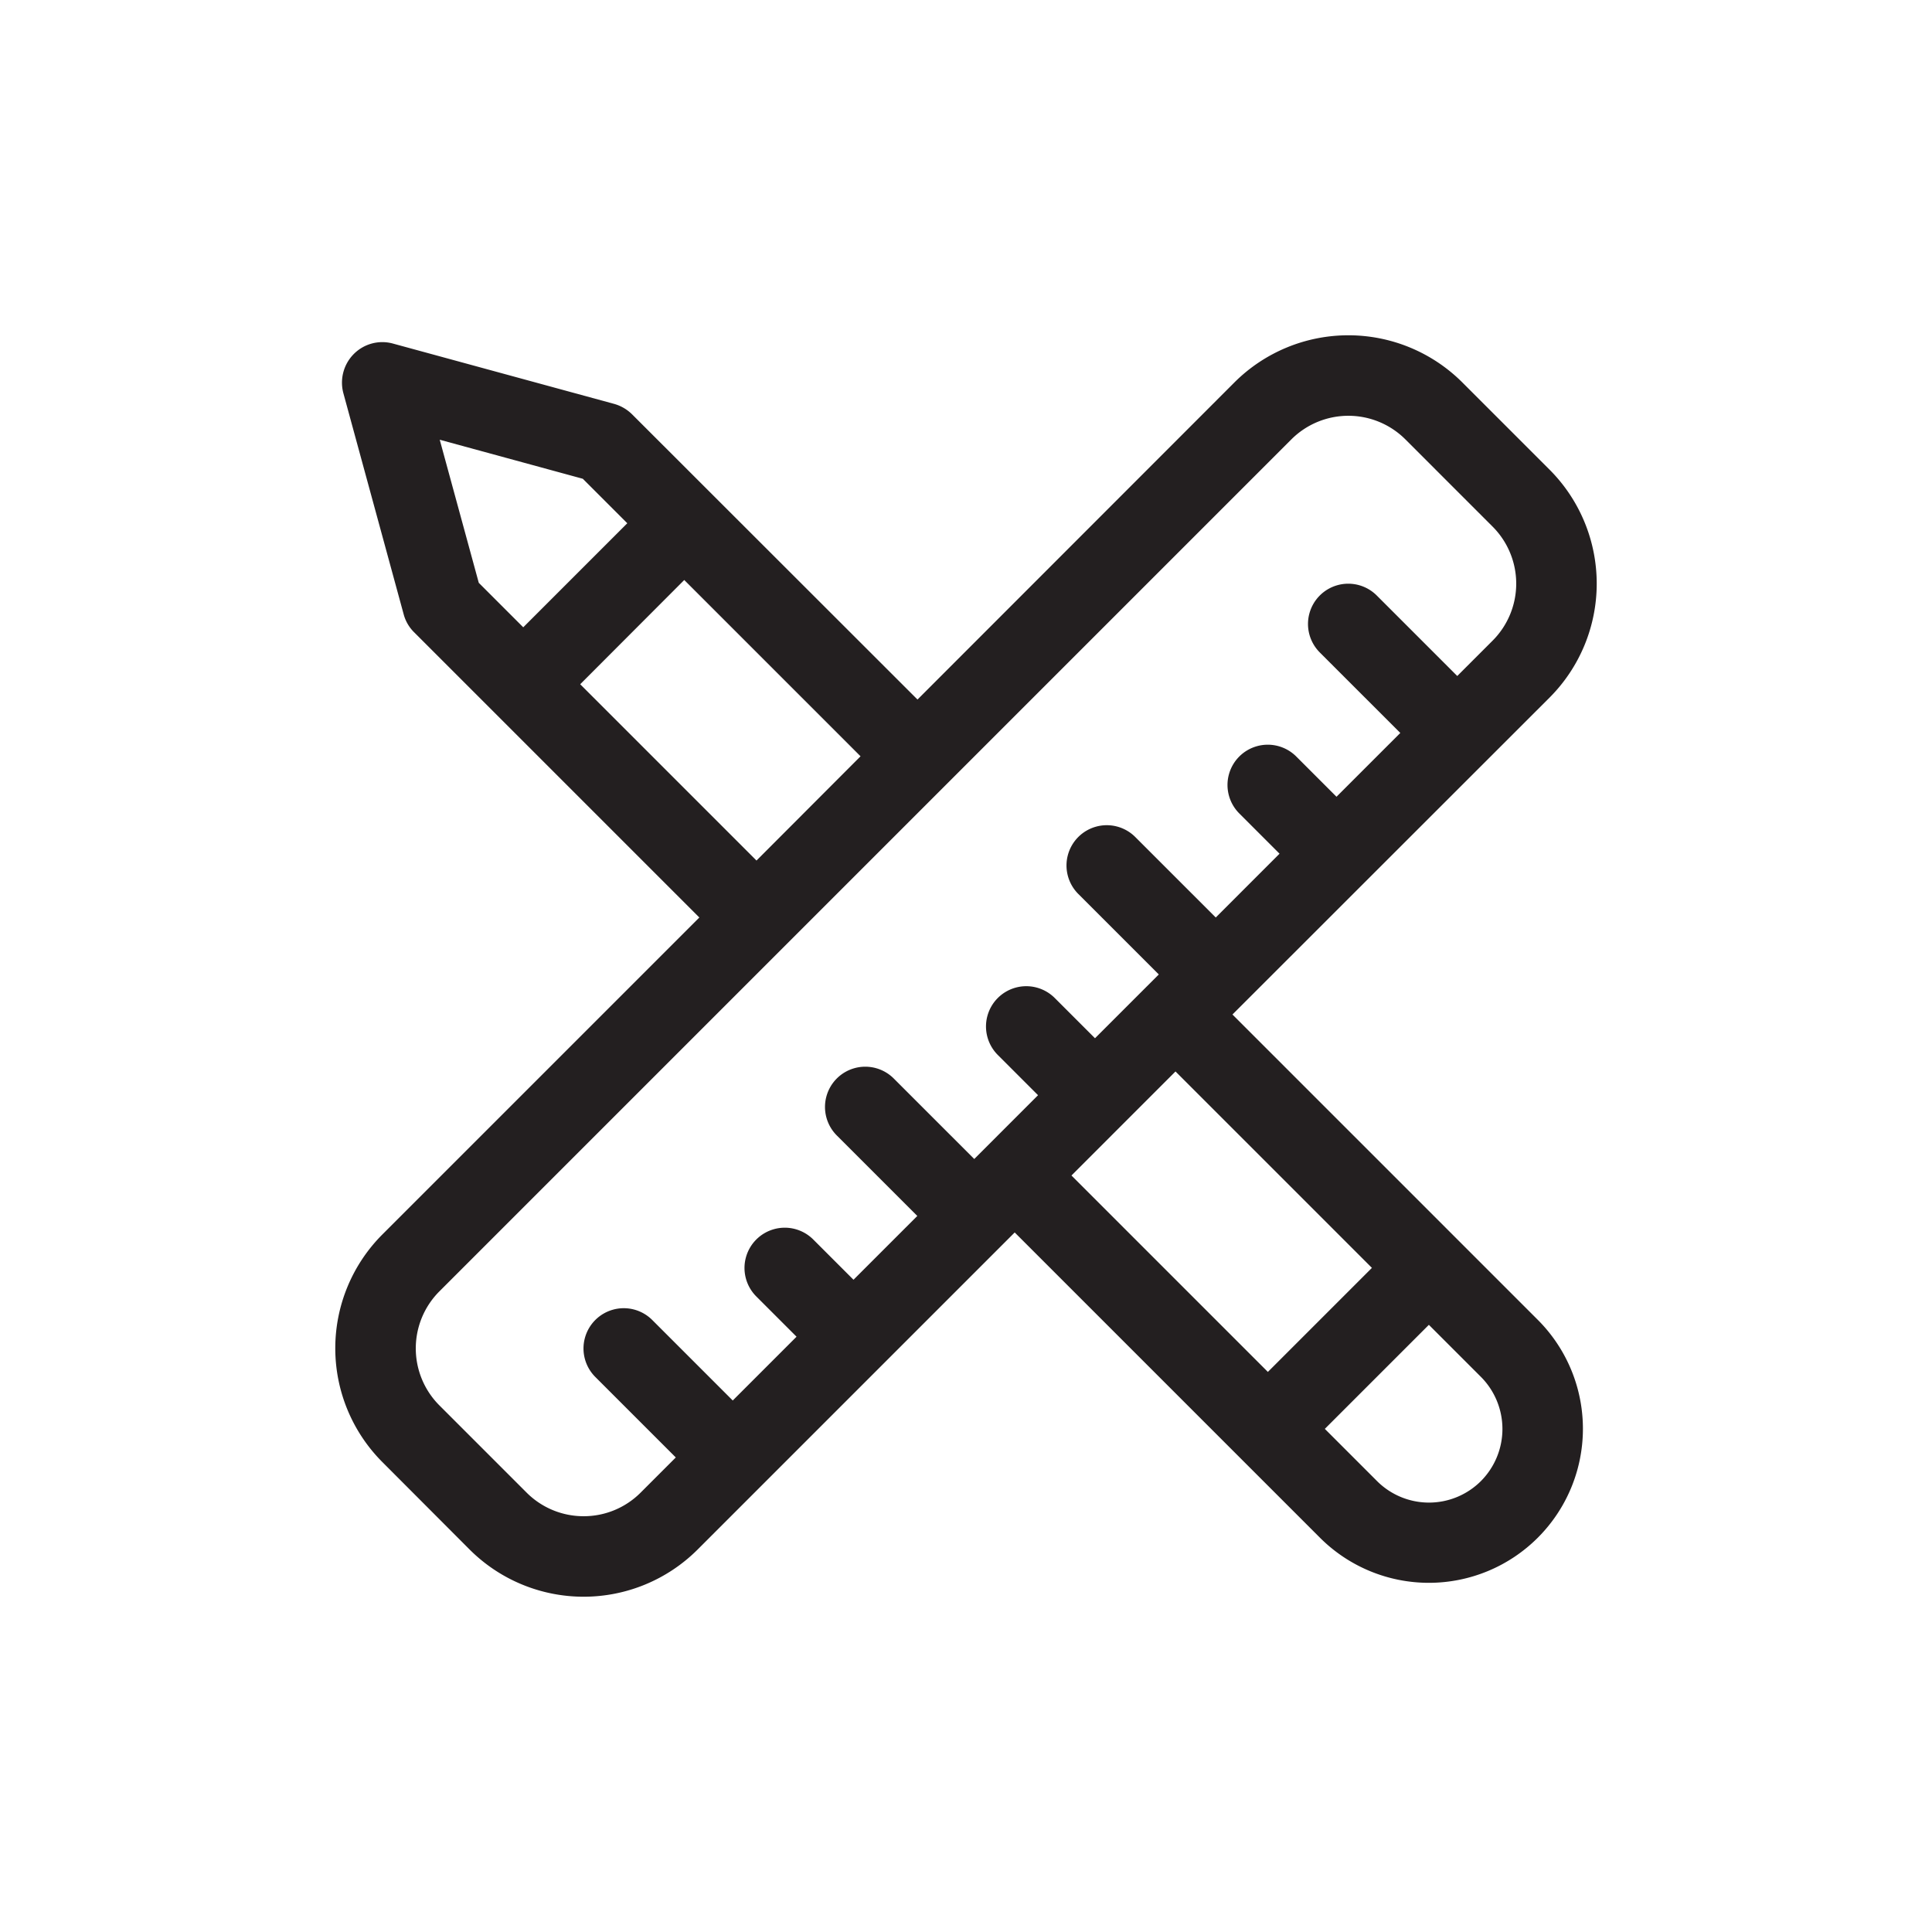 <svg xmlns="http://www.w3.org/2000/svg" width="72" height="72" viewBox="0 0 96 96"><path fill="#231f20" d="M61.24 50.41 77 34.66a8.015 8.015 0 0 0 0-11.32L72.66 19a8.015 8.015 0 0 0-11.32 0L45.59 34.76 31.41 20.59a2.058 2.058 0 0 0-.89-.52l-11-3a1.996 1.996 0 0 0-1.94.52 2.02 2.02 0 0 0-.52 1.94l3 11a1.964 1.964 0 0 0 .52.89l14.17 14.17L19 61.34a8.003 8.003 0 0 0 0 11.31L23.34 77a8.015 8.015 0 0 0 11.32 0l15.76-15.76 15.17 15.17a7.654 7.654 0 0 0 10.82-10.83Zm-2.83 2.83L68.17 63 63 68.17l-9.76-9.76ZM37.59 42.76 28.83 34 34 28.82l8.76 8.76ZM21.85 21.85l7.11 1.94L31.17 26 26 31.17l-2.21-2.21ZM29 75.34a3.998 3.998 0 0 1-2.83-1.17l-4.34-4.34a4.008 4.008 0 0 1 0-5.66L39 47l8-8 17.17-17.17a4.008 4.008 0 0 1 5.66 0l4.34 4.34a4.008 4.008 0 0 1 0 5.66l-1.76 1.76-4-4a2.001 2.001 0 1 0-2.83 2.83l4 4-3.17 3.17-2-2a2.001 2.001 0 0 0-2.83 2.83l2 2-3.17 3.17-4-4a2.001 2.001 0 0 0-2.83 2.83l4 4-2 2-1.17 1.17-2-2a2.001 2.001 0 0 0-2.83 2.83l2 2-1.17 1.17-2 2-4-4a2.001 2.001 0 0 0-2.83 2.83l4 4-3.17 3.17-2-2a2.001 2.001 0 0 0-2.83 2.83l2 2-3.17 3.17-4-4a2.001 2.001 0 1 0-2.83 2.83l4 4-1.76 1.76A3.99 3.99 0 0 1 29 75.34Zm44.59-1.75a3.651 3.651 0 0 1-5.17 0L65.83 71 71 65.83l2.59 2.59a3.67 3.67 0 0 1 0 5.17Z"/></svg>